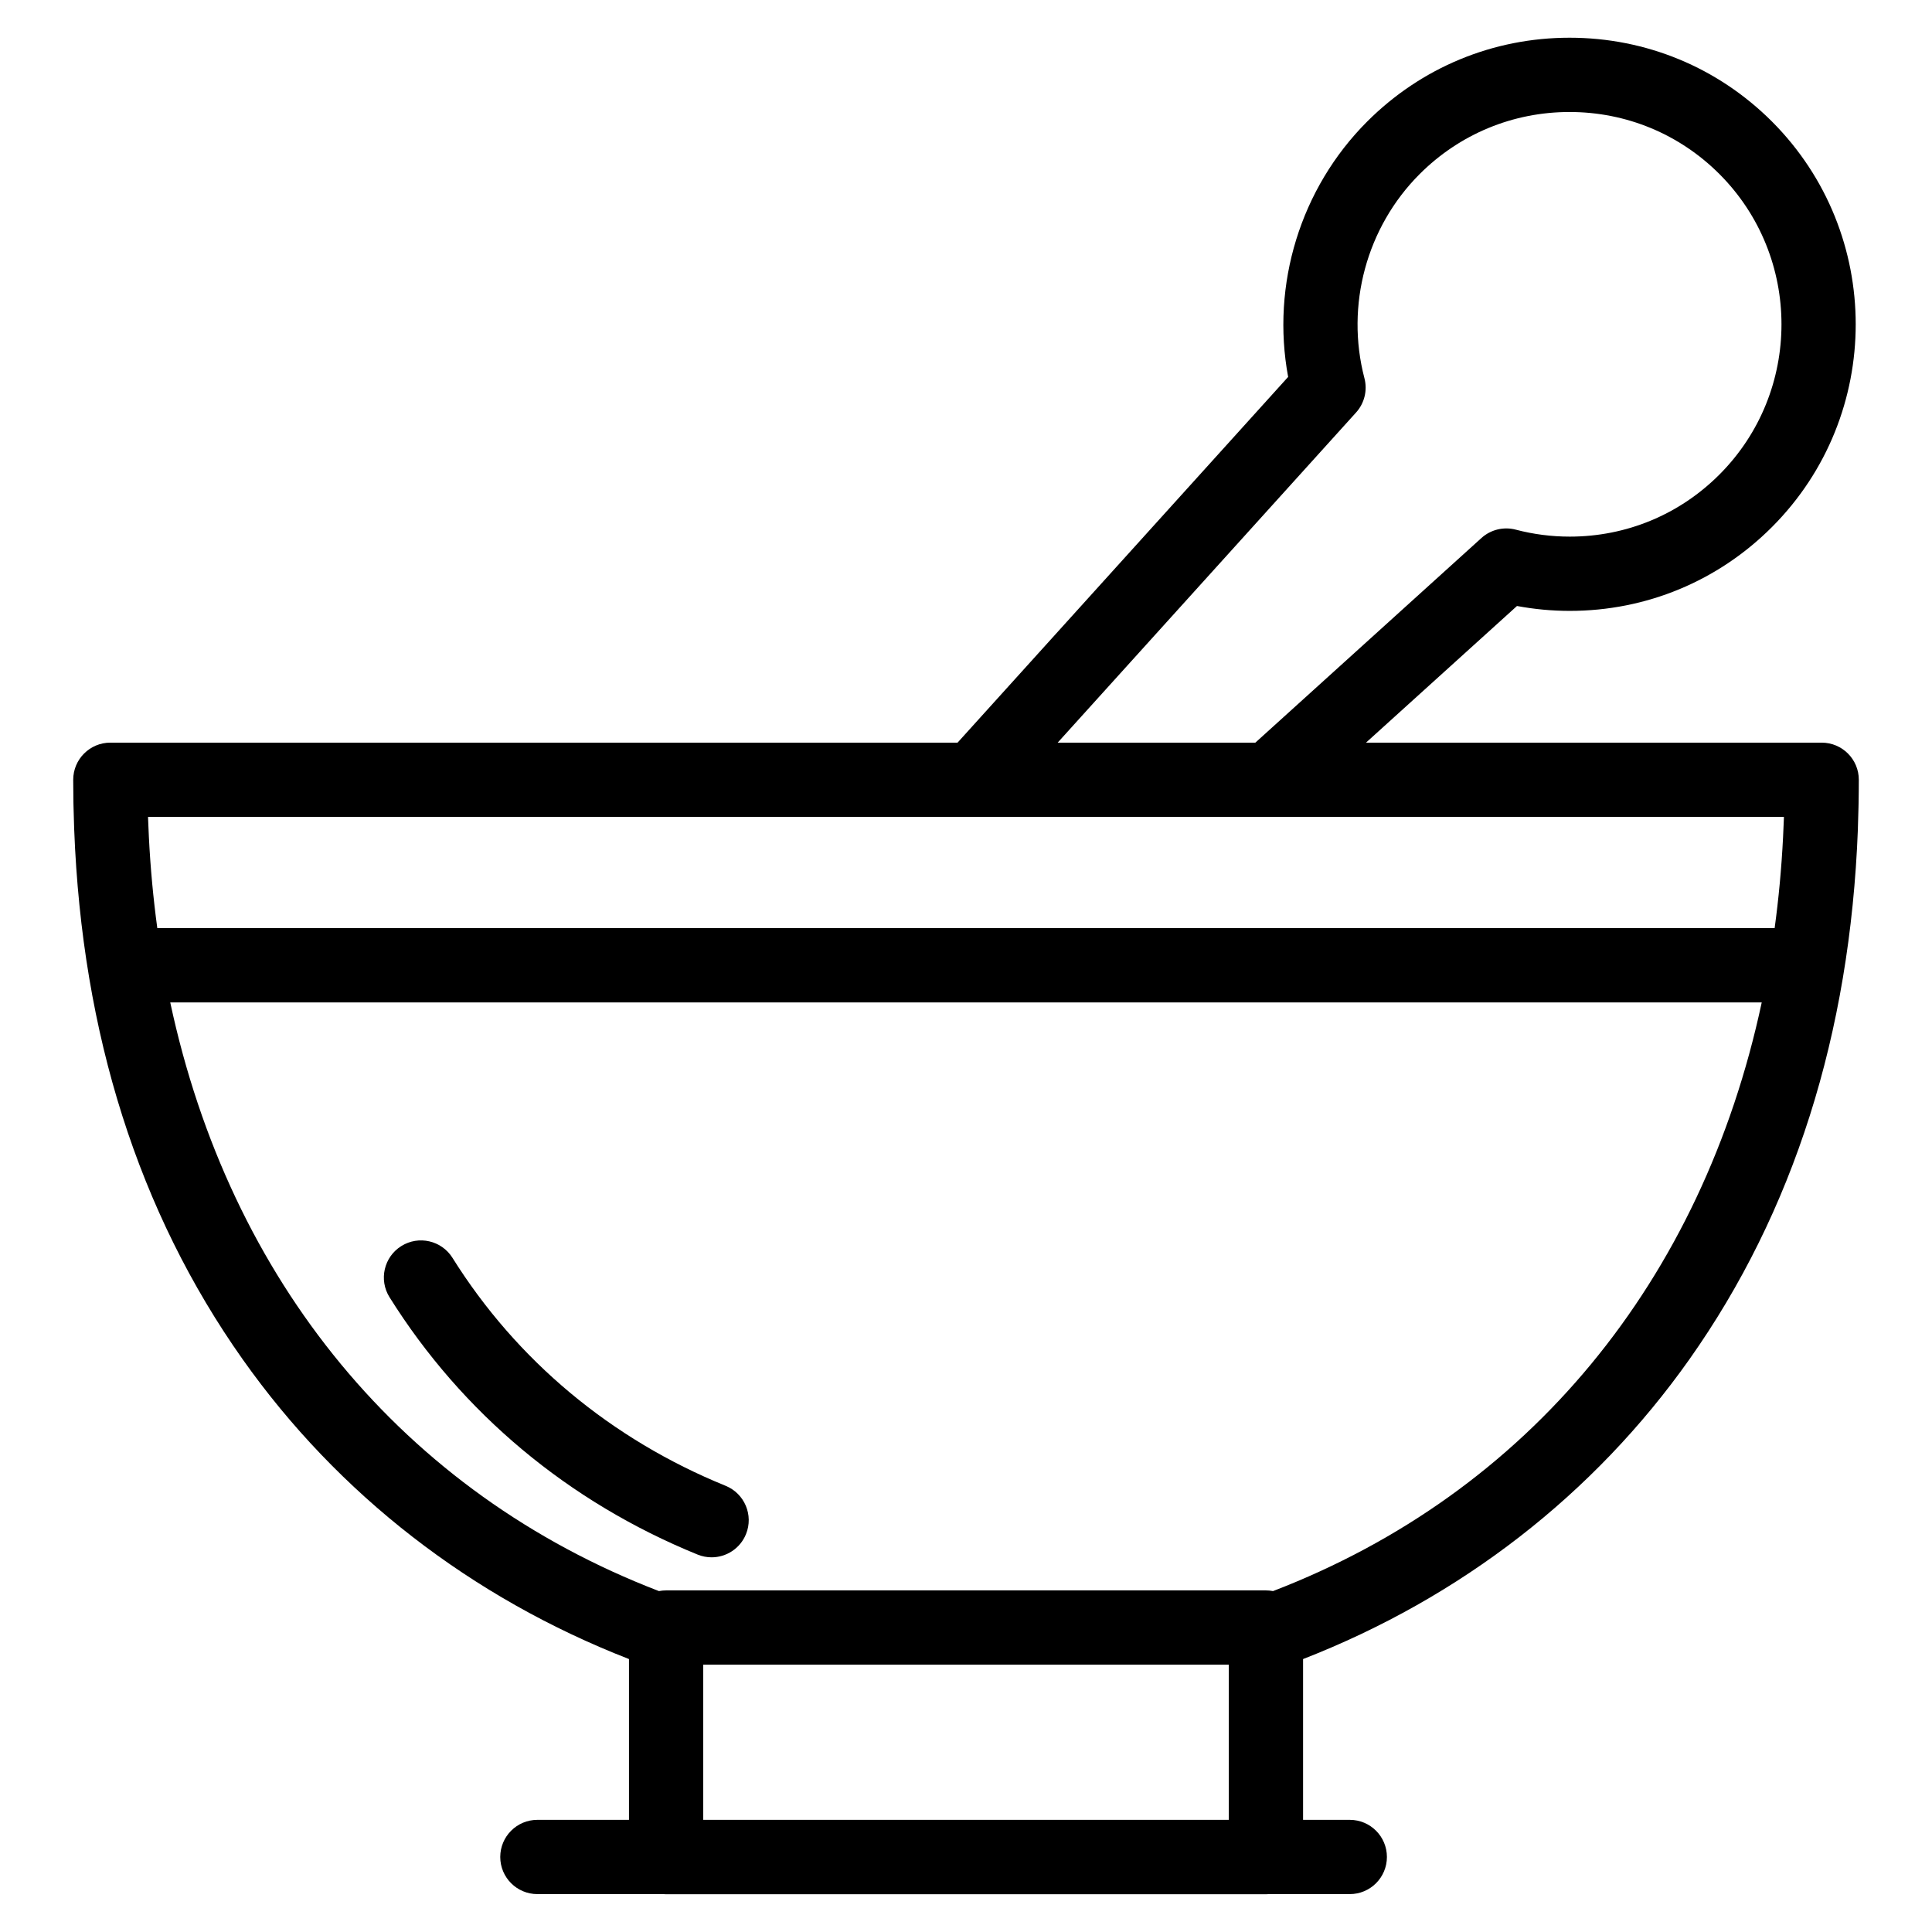 <?xml version="1.0" encoding="UTF-8"?>
<!-- Uploaded to: SVG Repo, www.svgrepo.com, Generator: SVG Repo Mixer Tools -->
<svg fill="#000000" width="800px" height="800px" version="1.1" viewBox="144 144 512 512" xmlns="http://www.w3.org/2000/svg">
 <g>
  <path d="m636.36 363.48c0.066-1.844 0.121-3.699 0.16-5.562 0.008-0.344 0.02-0.684 0.023-1.027 0.039-2.07 0.062-4.152 0.062-6.242 0-5.434-4.406-9.84-9.84-9.84l-120.77 0.004 40.02-36.219c4.606 0.859 9.289 1.297 13.988 1.297 20.254 0 39.293-7.898 53.605-22.238 29.566-29.617 29.566-77.805-0.004-107.43-14.328-14.332-33.387-22.227-53.652-22.227-20.27 0-39.324 7.894-53.652 22.23-17.695 17.711-25.469 43.211-20.93 67.66l-87.609 96.922h-224.52c-5.434 0-9.84 4.406-9.84 9.84 0 2.09 0.023 4.172 0.059 6.242 0.008 0.348 0.02 0.695 0.027 1.047 0.039 1.852 0.094 3.699 0.16 5.535 0.004 0.133 0.012 0.266 0.016 0.398 2.082 54.168 17.062 101.34 44.633 140.35 25.312 35.82 60.613 63.176 102.39 79.449v42.609h-24.277c-5.434 0-9.84 4.406-9.84 9.84s4.406 9.84 9.84 9.84h33.355c0.25 0.02 0.504 0.039 0.762 0.039h158.96c0.258 0 0.508-0.02 0.762-0.039h21.457c5.434 0 9.84-4.406 9.84-9.84s-4.406-9.84-9.84-9.84h-12.379v-42.609c41.777-16.273 77.074-43.625 102.39-79.445 27.574-39.023 42.559-86.199 44.637-140.38 0.004-0.129 0.012-0.25 0.016-0.371zm-132.99-110.16c2.227-2.461 3.059-5.879 2.219-9.09-5.047-19.285 0.559-40.012 14.625-54.09 10.613-10.613 24.723-16.461 39.734-16.461 15.012 0 29.125 5.848 39.73 16.457 21.91 21.949 21.91 57.664 0 79.613-10.594 10.617-24.688 16.461-39.676 16.461-4.836 0-9.652-0.621-14.312-1.848-3.215-0.844-6.641-0.008-9.102 2.223l-59.914 54.227h-52.383zm113.39 107.17c-0.016 0.465-0.039 0.922-0.055 1.387-0.051 1.371-0.109 2.738-0.18 4.102-0.414 8.16-1.16 16.164-2.227 23.992h-428.61c-1.066-7.84-1.812-15.852-2.227-24.02-0.062-1.312-0.121-2.629-0.172-3.949-0.02-0.504-0.043-1.004-0.059-1.512zm-286.4 265.79v-41.125h139.28v41.125zm151.01-60.625c-0.203-0.039-0.414-0.062-0.625-0.09-0.094-0.012-0.188-0.031-0.285-0.043-0.324-0.031-0.652-0.051-0.984-0.051h-158.96c-0.332 0-0.66 0.02-0.984 0.051-0.098 0.012-0.191 0.027-0.289 0.043-0.207 0.027-0.414 0.051-0.617 0.09-67.852-26.098-113.75-82.309-129.51-156h421.76c-15.758 73.691-61.656 129.9-129.51 156z"/>
  <path d="m336.29 537.75c-30.344-12.344-55.371-33.234-72.379-60.41-2.883-4.606-8.957-6.004-13.562-3.121-4.606 2.883-6.004 8.953-3.121 13.559 19.215 30.703 47.445 54.285 81.645 68.199 1.215 0.492 2.469 0.727 3.703 0.727 3.883 0 7.562-2.316 9.117-6.133 2.051-5.031-0.367-10.773-5.402-12.82z"/>
 </g>
</svg>